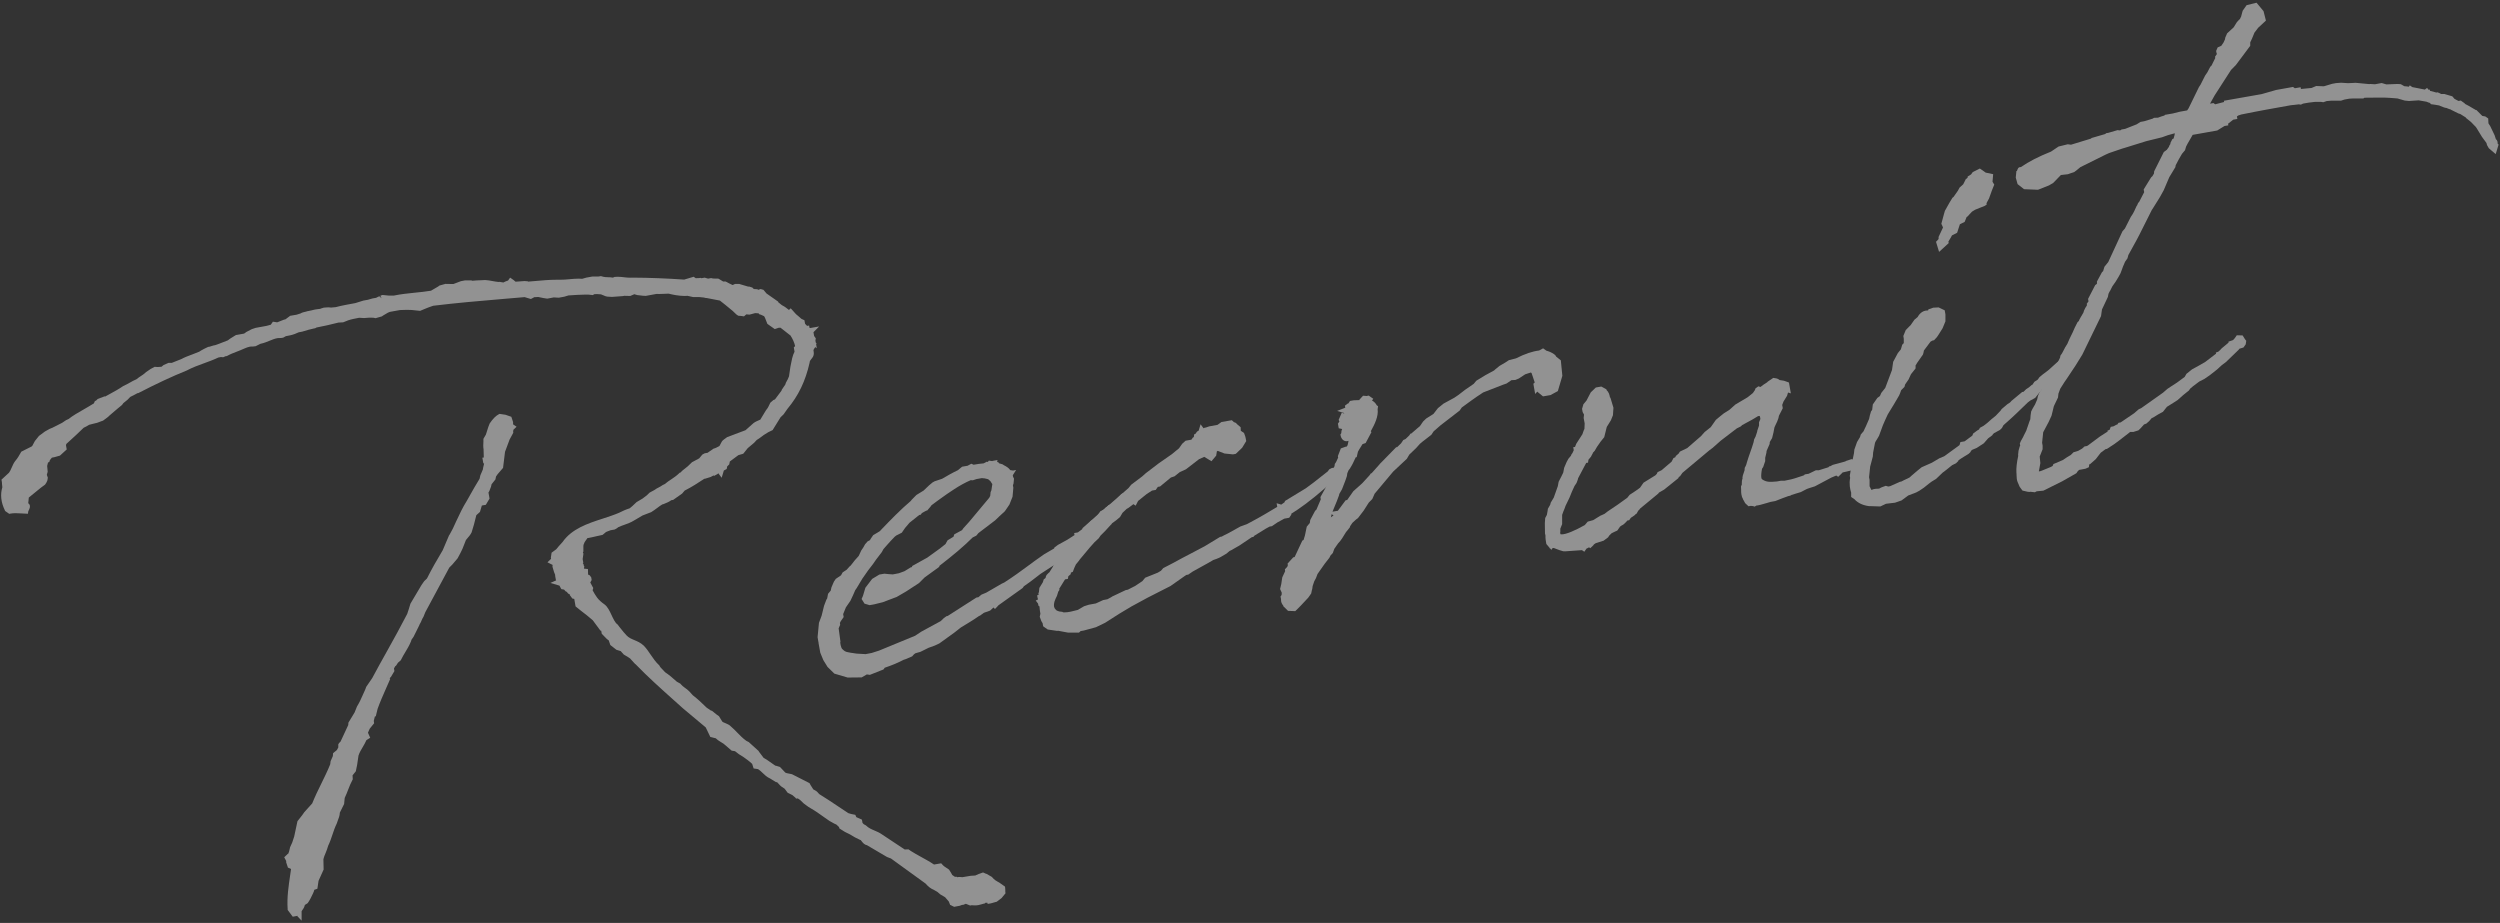 <?xml version="1.0" encoding="UTF-8"?>
<svg id="_レイヤー_1" data-name="レイヤー 1" xmlns="http://www.w3.org/2000/svg" width="344" height="127" version="1.1" viewBox="0 0 344 127">
  <rect x="0" y="0" width="344" height="127" fill="#333333" stroke="none"/>
  <defs>
    <style>
      .cls-1 {
        fill: #f2f2f2;
        stroke-width: 0px;
      }

      .cls-2 {
        opacity: .5;
      }
    </style>
  </defs>
  <g class="cls-2">
    <g>
      <path class="cls-1" d="M40.98,126.01l-.7.13-.7-.94v-.12c-.11-1.6.13-3.17.35-4.68.04-.28.08-.56.12-.83l-.43-.19-.24-.72v-.21s-.02-.02-.02-.02l-.25-.47.49-.47h.05s.12-.29.12-.29l.15-.63.29-.64.27-.82.45-2.11.66-.84.28-.4,1.09-1.21c.37-.92.81-1.84,1.25-2.72.42-.86.86-1.75,1.23-2.67l.05-.42.31-.7.03-.4.52-.43.2-.36v-.44s.13-.19.13-.19l.18-.18,1.06-2.28.02-.32.85-1.4.33-.82c.35-.57.59-1.11.84-1.68.1-.22.2-.45.3-.67l.14-.37.81-1.18c.65-1.23,1.35-2.47,2.04-3.71.93-1.67,1.89-3.4,2.78-5.13l.22-.66.23-.76,1.52-2.56.37-.53.38-.37c.64-1.27,1.37-2.57,2.17-3.89l.86-2.02.1-.15.42-.78.47-1.02c.5-1.08.93-1.97,1.45-2.8l1.06-1.87.71-1.19.11-.48.34-.79.05-.3.13-.53-.11-.03-.14-.77.2-.03-.03-1.13c-.06-.32-.04-.74-.02-1.08v-.36s.34-.58.34-.58c.05-.15.11-.36.18-.57.1-.34.21-.66.34-.96.45-.66.84-1.05,1.24-1.26l.12-.06.81.12.81.28.24.73v.31s.48.33.48.33l-.44.42v.05c-.02.08-.04.18-.03.21l.02.14-.51.94-.63,1.69-.27,2.21-.75.87-.22.32-.08.4-.53.66c-.03.25-.11.45-.19.63-.04.08-.07.17-.1.26l-.02.05-.12.2.15.83-.51.86-.55.1-.26.88-.5.45-.32,1.27-.33,1.1c-.18.35-.33.51-.47.67-.09.1-.19.22-.31.38l-.47,1.19-.28.58-.4.75-.72.85-.42.42-3.3,6.14-.24.6c-.14.22-.21.39-.28.55-.07.17-.14.34-.25.5l-.07.17-.77,1.55-.29.42-.08.25c-.23.55-.5,1.01-.77,1.45-.2.34-.41.68-.59,1.06l-.04.07-.38.33-.26.4-.12.09-.17.3.06.36-.51.86h-.06s-.08.18-.08.18l.07.05-.59,1.34c-.42.95-.81,1.84-1.14,2.76l-.26,1.06-.11-.03-.16.65.05.31-.6.74-.25.56.31.7-.52.32c-.15.35-.33.66-.51.96-.23.38-.44.74-.58,1.16l-.19,1.29-.18.88-.45.56.03.54-.05.1c-.23.42-.4.86-.58,1.32-.15.38-.29.76-.48,1.15l-.08.83-.59,1.19c-.01.4-.15.76-.28,1.09-.05.14-.1.27-.14.4-.26.53-.42,1.01-.59,1.52-.17.51-.35,1.04-.6,1.56-.06.27-.2.61-.33.94-.14.33-.27.64-.32.92l.03,1.4-.7,1.55-.16,1.09-.43.15-.03.16-.13.31c-.23.49-.43.91-.7,1.3l-.04.06-.39.25c-.09.36-.24.58-.41.8l-.04.06v1.3s-.59-.62-.59-.62ZM130.72,124.46l-.17-.42-.51-.59h-.01s-.64-.38-.64-.38l-.41-.35-.51-.29c-.35-.13-.75-.43-1.12-.86l-4.75-3.44-.55-.21-2.77-1.63c-.36-.06-.57-.35-.72-.54-.04-.06-.09-.12-.13-.16l-.08-.02-.71-.35-.69-.41c-.48-.21-.9-.44-1.33-.74l-.13-.09-.03-.17-.37-.35c-.22-.08-.43-.2-.63-.32-.1-.06-.21-.12-.31-.17l-.69-.48c-.62-.45-1.27-.91-1.92-1.28-.23-.12-.44-.28-.64-.43-.1-.08-.2-.16-.31-.23l-.5-.48-.28-.19s-.06-.01-.09-.02l-.18.03-.08-.12-.43-.37-.65-.32-.4-.54-.28-.2c-.23-.11-.43-.34-.61-.54-.05-.05-.1-.11-.15-.16l-.18-.03-.81-.5c-.42-.18-.73-.48-1.03-.77-.2-.19-.38-.37-.61-.51l-.61-.09-.2-.63c-.4-.38-.8-.66-1.25-.98-.36-.2-.77-.47-1.12-.77l-.45-.07-.87-.75c-.16-.16-.35-.28-.56-.4-.25-.15-.52-.32-.75-.55l-.76-.19-.63-1.31-3.13-2.62-1.17-1.05c-1.8-1.61-3.67-3.28-5.38-5.05h-.03s-.7-.77-.7-.77l-.27-.18-.6-.36-.42-.47-.59-.18-.84-.66-.18-.53v-.06s-.34-.28-.34-.28l-.66-.68-.07-.41-.11-.02-1.06-1.43-.8-.67-.84-.65-.72-.58-.18-1.03-.27-.06-.34-.46-.02-.12-.22-.1-.18-.24-.13-.04-.25-.27h-.02s-.35-.06-.35-.06l-.26-.48-1.24-.37.81-.36-.05-.02-.12-.65.03-.04-.17-.42-.22-.74.02-.25-.71-.36.5-.48-.03-.16.1-.68.65-.48.3-.37.56-.62c1.28-1.83,3.44-2.54,5.53-3.22.79-.26,1.54-.5,2.24-.8.44-.22.92-.45,1.47-.62l.39-.33.55-.52.81-.48.61-.46.38-.37.65-.35c.16-.13.38-.25.6-.36.19-.1.37-.2.55-.33l.29-.14c.28-.24.58-.45.88-.64.39-.26.75-.51,1.08-.83l.09-.09h.08s.29-.29.29-.29l.74-.59.58-.56.99-.53.43-.52.33-.18.4-.07.19-.14.68-.46h.08c.13-.04.27-.12.43-.2.08-.04.15-.08.23-.12.07-.08.12-.18.17-.3.1-.21.22-.46.49-.63l.41-.3,2.54-.96,1.09-.97c.26-.2.57-.32.84-.44l.1-.04.73-1.21.13-.19c.17-.19.25-.37.35-.58.04-.09.16-.34.16-.34l.42-.37.23-.1.89-1.19.06-.16.47-.69.08-.25.26-.48.17-.4.19-1.31.24-1.17.15-.5.18-.41-.1-.59.18-.18c-.11-.5-.33-.98-.63-1.45l-1.38-1.08h-.24s-.55.19-.55.19l-1.02-.72-.31-.8-.13-.25-.45-.21-.22-.06-.1-.13-.47-.03-.78.21-.43-.04-.33.28-.41-.06-.38-.03-.26-.18-.5-.48-1.01-.83-.72-.57v-.02s-1.87-.36-1.87-.36h-.02s-.16-.01-.16-.01l-.16-.05-.68-.07h-.7s-.07,0-.07,0h-.07s-.76-.17-.76-.17l-.42.02c-.86-.02-1.54-.16-2.15-.31-.01,0-.17,0-.22,0-.18,0-.36,0-.54.02-.19,0-.39.02-.58.02-.12,0-.23,0-.35-.01l-1.48.27-.4-.02-.77-.09-.41-.12-.55.24-.83-.02-.21.04-1.49.11-.65-.04-.24-.06-.61-.25-.53-.04-.42.02-.16.12-.68-.07h-.29c-.82.03-1.59.04-2.41.12l-.56.17-.76.14-.69-.04-.9.17-.52-.08-.72-.15c-.1.01-.21.01-.31.02-.07,0-.14,0-.21,0l-.49.26-.86-.26c-.98.09-1.96.17-2.94.25-3.18.27-6.47.55-9.65.94-.45.14-.91.33-1.41.54l-.38.16-1.15-.12c-.23-.02-.46-.02-.69-.02-.31,0-.61.01-.94.03l-1.38.25-.27.11-.68.4-.15.11-.88.25-.11-.03c-.12-.04-.24-.04-.39-.04h-.2c-.07,0-.15,0-.22,0l-.67.05-.66-.04c-.46.09-1.02.19-1.48.34l-.73.29-.65.03-.11.03c-.98.24-1.9.47-2.9.65l-.2.11h-.06c-.55.11-1.18.29-1.71.46l-.48.09-.54.23c-.44.16-.81.23-1.22.3l-.4.22h-.06c-.12.03-.27.04-.42.04-.11,0-.22,0-.31.02-.34.06-.69.2-1.05.35-.39.16-.8.33-1.26.42l-.68.34h-.06c-.12.03-.27.04-.42.04-.11,0-.22,0-.31.02-.2.04-.49.13-.81.28-.31.15-.64.27-.97.4-.45.17-.91.35-1.32.58l-.06.03-.25.04c-.05.05-.13.1-.24.12-.03,0-.05,0-.07,0-.13,0-.18-.02-.22-.03l-.38.07c-.65.31-1.34.56-2,.8-.78.28-1.59.58-2.34.98-2.05.83-4.13,1.8-6.61,3.08l-.05.03-.14.02-.35.19-.63.32-.39.4-.57.46-.18.25-.62.51-1.08.92c-.18.2-.44.38-.66.54l-.27.2-.09.02-.69.26c-.24.05-.42.1-.61.15-.17.05-.35.09-.51.13-.25.17-.5.29-.74.4l-1.09,1.04-1.31,1.2-.04.18.1.57-.93.85-.79.22-.32.06-.28.34-.07.24-.19.1-.11.46.07.81-.12.41.14.39-.06.38-.13.29-.19.29-.57.42-1.67,1.36c0,.15-.02.3-.04.45-.02.11-.03.23-.04.33.08.05.13.11.16.16.17.28.03.58-.08.8-.03.06-.05.11-.07.15l-.05.34-.35-.02c-.21,0-.41-.02-.61-.03-.25-.01-.49-.03-.73-.03-.27,0-.5.02-.72.06l-.16.03-.56-.39-.04-.09c-.54-1.11-.65-2.17-.35-3.17-.02-.13-.03-.27-.04-.41,0-.15-.02-.3-.04-.43l-.04-.21,1.04-.96c.14-.18.26-.45.38-.73.14-.32.28-.65.53-.95.28-.32.49-.7.71-1.09l.06-.11.12-.07,1.3-.65.1-.09.36-.67.56-.7.82-.61.65-.36.39-.16,1.32-.67.55-.37.33-.15c.58-.46,1.33-.89,2.05-1.3.48-.28.98-.56,1.45-.86l.14-.33.1-.02s.05-.04.09-.06l.19-.19.96-.37.05.04c.21-.12.43-.23.64-.35.66-.36,1.28-.7,1.86-1.1.37-.16.64-.32.91-.47.3-.17.6-.34.92-.47l.31-.24.61-.41.42-.35.62-.42.54-.29.41.03.54-.04.27-.23.68-.3h.45s1.31-.52,1.31-.52c.46-.25.98-.45,1.48-.63.32-.12.65-.24.97-.38l.29-.18.42-.23.54-.26.2-.03.51-.16.26-.05.43-.15,1.31-.51.35-.26.76-.47,1.13-.2.32-.23.73-.38.54-.18,1.48-.27.6-.16.29-.42.59.09.94-.37.19-.04.66-.49.88-.15c.09-.02.17-.05.25-.08.1-.03.19-.07.29-.09.2-.13.43-.18.61-.22.1-.02.2-.04.29-.08l.59-.12c.22-.06.47-.14,1.18-.21.05,0,.11-.04.17-.06.11-.04.22-.08.36-.11.13-.02.26-.03.39-.03.09,0,.18,0,.26-.01h.06s.29.03.29.03l.64-.06c.86-.23,1.81-.39,2.72-.56l1.08-.34.62-.11.66-.19.47-.08.45-.22.33.29-.19-.35c.06-.03.16-.08.29-.11h.06s.81.08.81.08h.7c.95-.2,1.94-.3,2.9-.4.73-.07,1.48-.15,2.21-.27l1.01-.59.15-.12.83-.23,1.09.02,1.03-.39.57-.11h.87s.14.05.14.05l.66-.05.53-.02.58-.03c.36.02.68.08,1,.14.29.05.58.11.86.13l.04-.02h.07s.53.09.53.09c.17-.1.34-.16.5-.22.05-.02.1-.04.15-.05l.28-.4.49.34.26.22s1.24-.09,1.24-.09c.12,0,.19.02.23.03l.16-.03.05.08c.33-.03.66-.06.99-.08.98-.09,1.99-.18,2.98-.18h.51c.42,0,.82-.03,1.23-.07.42-.04.85-.08,1.28-.08.17,0,.33,0,.5.02l.56-.16.83-.15h.82s.37-.06.37-.06l.09.03c.36.11.65.13,1.02.13h.14s.4.05.4.05l.23-.1h.07c.11-.01.22-.02.33-.02.31,0,.61.03.91.07.27.03.54.06.81.06.09,0,.17,0,.26-.01h.11c2.34.01,4.72.11,7.08.27l1.31-.39.28.2c.08,0,.16,0,.25-.01.11,0,.22,0,.31-.02l.09-.02.15.05.43-.08.47.14.43-.08.09.03c.12.03.24.04.39.04h.2c.08,0,.32.01.32.01l.64.39s.1,0,.14.01l.14-.02.18.07.41.22.44.21.33-.15h.58s1.21.36,1.21.36h.16s.44.14.44.14l.11.14.19.07h.23s.01,0,.01,0l.03.02h.17s.01.09.01.09l.38-.12.39.11.42.5,1.6,1.12.02.09.48.39.44.25.55.42.24-.23.73.81.39.33.35.31.24.11.18.09.08.46.04.06.24.25.28-.05.05.3.07.05,1.26-.22-.78.79.09.52.23.32-.05.32.05.28.1.07-.05.18.09.51-.21-.15-.2.29-.05.16.03.19c.09.51-.15.8-.33,1.01-.13.16-.22.27-.23.49-.57,2.55-1.54,4.55-3.06,6.37l-.51.73-.43.42-1.09,1.76-.58.28-.63.39-.62.46-.36.23-.36.39-.17.14-.71.6-.03.04-.58.72-.68.2-1.17.87-.08.4-.28.27v.02s-.07.34-.07.34l-.39.21-.3,1-.46-.62-.12.11-.46.25-.08-.06-.39.21-.71.22-.17.03c-.87.57-1.77,1.16-2.7,1.62l-.35.41-1.23.87-.28.05-.05.04c-.24.18-.56.31-.83.42l-.2.08-.15.04c-.24.14-.47.32-.7.49-.27.2-.54.4-.82.57l-1.17.45-1.21.71c-.42.26-.86.42-1.28.57-.28.1-.58.2-.87.34l-.19.15-.31.17-.56.1-.35.13-.27.11-.48.4-.1.02c-.28.05-.57.12-.86.19-.31.07-.62.15-.92.2l-.2.03-.38.54-.15.36-.03.18v.77s-.07.14-.07.14l.08.15-.11.75.09.5-.07.07.1.12.04.2v.03s.07.05.07.05l-.05.34.55.06.02.76.21.09.22.29.06.37-.19.34.41.76-.09.31c.19.35.38.68.62,1.01.23.31.59.64,1.05.96.42.33.68.9.94,1.45.24.51.49,1.05.79,1.26l.05.04.23.31.46.57.11.14.43.48c.3.32.65.46,1.05.63.41.17.87.36,1.31.77.36.37.67.82.96,1.26.35.51.72,1.04,1.11,1.39l.06.05.03.07c.12.22.29.38.47.56.11.1.21.21.31.33.52.35,1.05.78,1.61,1.3l.49.27.05.07c.13.17.34.33.57.5.21.15.43.31.61.5l.47.52c.63.49,1.25,1.05,1.91,1.71l.57.39.17.05.66.53.3.21.45.73c.04.07.29.17.44.23.28.12.56.23.76.46.29.24.58.54.87.84.41.42.79.81,1.26,1.14l.32.16,1.37,1.24v.04s.68.9.68.9l.42.24,1.19.83h.06s.57.17.57.17l.74.78.17.07.74.15,2.42,1.23.17.31.35.55.31.17.2.14.31.34c.87.53,1.79,1.15,2.69,1.75.44.3.88.59,1.31.87l.41.12.55.11.14.32.77.34.08.45.17.18.31.17.04.04c.31.31.72.49,1.15.67.34.14.68.29,1,.52l3.14,2.08.52-.02.28.2c.45.29.94.56,1.43.83.6.33,1.21.66,1.8,1.06l.99-.17.15.17c.17.2.37.33.6.48.09.06.33.22.33.22l.25.4.19.34.38.26.17-.03.17.08c.08-.03.18-.04.28-.04.08,0,.16,0,.24.02.06,0,.11.01.17.01l1.13-.19.63-.04.48-.21.59-.21.38.17.11.03.73.42.05.06c.24.32.59.51.97.72l.77.54.03.16c.02.13.02.25.02.37,0,.07,0,.14,0,.21l.03.18-.54.66-.67.51-.09.02c-.12.02-.23.06-.33.09-.14.04-.27.09-.44.12l-.39.07-.03-.17s-.24.01-.32.02v.07c-.13.02-.28.07-.42.11-.17.05-.34.1-.5.13-.15.03-.31.04-.47.04-.17,0-.34-.01-.51-.02l-.05.02-.11.02-.59-.24-.42.17-.05-.04-.36.14-.78.15-.58-.29Z"/>
      <path class="cls-1" d="M114.83,92.71l-.96-.94-.58-.94-.42-1.02-.25-1.39.02-.05-.03-.05-.11-.64.19-1.98.37-.99.33-1.35.32-.84.11-.17.12-.64.37-.44.1-.45.34-.79.26-.38.71-.48.23-.41.55-.36.42-.47.14-.11.57-.73.53-.59.35-.75.27-.4.26-.46.34-.39.34-.18.05-.12.38-.56.61-.36.32-.2.2-.22c1.29-1.34,2.62-2.72,4.06-3.94l.09-.13.67-.68.98-.6.78-.74.47-.39.27-.15,1.04-.35c.66-.39,1.41-.82,2.17-1.18l.58-.48.75-.13.52-.28.31.14c.47-.08.94-.16,1.39-.19l.43-.23.14.04.14-.19.46.07.1-.04.63-.11-.06.3.14-.03.13.18.5.15.14.1c.36.19.69.37.9.69l.4.06.41-.08-.46.73.04.2.09.18.04.1-.07.69-.08.19.06.36-.11,1.23-.43,1.08-.63.92-.76.7-.56.54-2.31,1.76-.3.36-.49.24c-1.23,1.22-2.64,2.42-4.57,3.9l-.05.16-2,1.45-.77.77-1.78,1.16-1.29.75-1.93.73-1.18.29-.62.11-.7-.21-.4-.64.19-.43.33-1.11.93-1.22.99-.6.7-.12.58.06.58.04.83-.16.77-.28.86-.53.15-.03.07-.17,2.06-1.14,1.73-1.25.77-.61.29-.52.82-.5.1-.32,1.07-.58.18-.26.83-.92,2.73-3.27.14-.27.05-.51.11-.25.13-.87-.08-.1-.19-.3-.31-.26-.45-.11-.42-.04-.73.13-.51.17-.28-.02c-1.53.65-3.06,1.75-4.19,2.56l-.5.36-.72.54-.14.2-.46.53h-.14s0,.02,0,.02l-.57.31-.16.23-.21.04-1.34,1.07-.62.73-.44.64-.77.39-.2.16c-.34.33-.68.72-1.05,1.13-.16.19-.33.38-.5.57l-.23.42-.81,1.06-.4.58-.67.87-.81,1.16-.78,1.3-.19.27-.28.65-.38.81-.62.9-.38.93.07.41-.39.55-.13.26.04.25-.21.49.25,1.84-.03.05c0,.24.12.82.28.96.07.05.13.11.18.16.25.22.29.26,1.8.47l1.23.07.84-.16,1-.32,4.98-2.05.86-.57,2.65-1.44.43-.41.37-.27.16-.03,3.97-2.54.26-.04.41-.35.67-.28,2.16-1.25.31-.14c1.35-.87,2.24-1.53,3.19-2.23.67-.5,1.38-1.02,2.32-1.67l1.36-.79.04-.13.5-.37,1.26-.69,1.01-.65-.05-.28.51-.09.6-.45.04-.14,3.58-3.16.35-.14c.45-.38.89-.84,1.3-1.27.09-.14.29-.24.51-.24.02,0,.05,0,.07,0l.23-.24.7.05.61,1.12-.65.4-.63.34-.31.19-1.32,1.33-.33.68-.47.08-.18.14c-.4.38-.87.76-1.33,1.12l-.41.33-.06.08-.49.41-.3.33-.25.04-1.9,1.41-.06.21-.44.2-.58.44-.86.79-2.57,1.66c-.24.18-.49.38-.75.58-.5.38-1.01.78-1.53,1.12l-.17.24-3.33,2.38-.19.21-.29.3-.2-.21-.47.43-.85.3-.55.4-.09.02c-.78.55-1.67,1.08-2.53,1.6l-.93.73-2.04,1.47-.62.29-.86.31-1.11.55-.7.2-.2.15-.25.28-.97.41-.16.04c-.74.39-1.64.78-2.64,1.11l-.17.24-.39.15h0s-1.48.59-1.48.59l-.42-.06-.71.41-1.93.02-1.86-.55Z"/>
      <path class="cls-1" d="M145.59,86.79l-.13.02-1.29-.19-.63-.44-.08-.44-.17-.27-.22-.6.09-.42c-.06-.35-.11-.66-.13-1.01l-.14-.1-.05-.28-.32-.42.32-.17-.06-.16-.07-.39.21-.08-.04-.23.07-.1.07-.62.48-.78.12-.39.22-.16.07-.16v-.08s.11-.21.11-.21l.25-.26.12-.09.48-.77.08-.19.51-.74.31-.72.25-.23.47-.69.4-.22.06-.09.13-.38.41-.47.54-.24c.36-.43.78-.82,1.22-1.24l.18-.17.05-.18.19-.14.43-.61.28-.15c.18-.14.41-.38.65-.64l.39-.55.5-.25.29-.31.09-.02,2.98-2.6.38-.47,1.5-1.13.48-.43,1.78-1.36,1.85-1.29.42-.35.54-.44.44-.63.47-.42.8-.14.19-.28.14-.08.05-.37.23-.12.02-.06.14-.2.23-.14.26-.87.41.55.13-.07.21-.04.43-.15,1.15-.21h0s.54-.39.54-.39l1.43-.25.3.28c.18.02.32.12.41.26l.5.42.02.49.45.31.19.54.11.57-.56.92-.88.84-.39.07-1.16-.12-.92-.36-.13.06-.09.59-.65.77-.97-.58v-.03s-.74.33-.74.33l-1.8,1.39-.85.39-.73.58-.49.16-1.5,1.24-.3.05-.29.42-.51.09-.73.47-1.19.96-.33.65-.31-.21-.68.51-.25.14-.57.54-.35.59-.5.42-.6.44c-.05.1-.11.18-.19.23l-.75.82-.64.64-.25.37-.57.53c-.45.48-.89,1.01-1.32,1.53-.24.29-.48.58-.72.86l-.09.14-.44.54-.22.48-.2.53-.27.11-.02.21-.33.29-.06.36-.39.07-.8,1.29.03.16-.17.25-.17.56-.19.39-.14.36c-.19.66-.04.94.11,1.1l.19.18.32.12.46.06.08.06c.07,0,.15.01.23.01h0c.52,0,1.12-.16,1.81-.34l.85-.5.65-.21.98-.18,1-.46.6-.12.55-.3.09-.07,1.88-.89.28-.05,1.03-.53.97-.65.39-.47,1.74-.7.43-.26.31-.36,1.35-.7c.89-.5,1.75-.94,2.59-1.38.6-.31,1.19-.62,1.78-.94l2.11-1.28.22-.04.35-.19.49-.24,1.73-.96.89-.32.54-.29c.63-.34,1.29-.69,1.94-1.08l1.7-1.01-.09-.5.64.19c.05-.03.12-.08.17-.12l.29-.21.05-.17,2.86-1.74c.69-.48,1.42-1.06,2.2-1.68l.83-.65.2-.28.34-.18.71-.13.63.72-.35.5-.8.95-.8.46c-2.46,2.14-3.78,3.05-4.96,3.79l.02.11-.3.44-.67.12-.95.52-.76.52-.31.05-.55.3-1.57.97-.11.15-.22.04-1.71,1.15-1.23.7h-.05s-.18.14-.18.14l-.3.26-.8.47-.21.11-.39.16-.43.15-.67.39-2.15,1.19-.63.43-.28.05-2.16,1.52-3.16,1.61-2.21,1.2-1.72,1.03-1.91,1.22-1.26.61-1.69.46-.42.07-.22.21h-1.52s-1.34-.25-1.34-.25Z"/>
      <path class="cls-1" d="M177.22,84.04l-.64-.63v-.08c-.17-.19-.34-.47-.31-.9l-.04-.19-.03-.16.15-.21.02-.31-.23-.51.16-.67.14-.93.4-.86-.04-.25.33-.35.08-.22-.04-.22.78-.86.16-.03.05-.05,1.04-2.22.17-.09.19-.62.25-1.21.42-.51.06-.41.67-1.26.18-.17.6-1.41-.05-.31,1.02-1.84.48-1.29.22-.5.23-.68.03-.25.17-.25.29-.63-.04-.2.41-1.06.74-.26.06.03.13-.22.11-.48v-.12c-.11.05-.21.06-.28.06-.38,0-.71-.33-.79-.77l-.03-.16.12-.17v-.04s.03-.29.03-.29l.09-.25-.47-.1-.11-.64.2-.29-.1-.23.43-.99.33.13-.02-.09-.95-.28,1.12-.44-.05-.28.4-.3h.07s.23-.35.23-.35l.52-.09.57-.02h.21s-.01-.06-.01-.06l.51-.55.49.04.12-.03.16-.03.63.44-.17.24c.35.19.54.45.64.65l.19.14-.06.41c.13.94-.38,2.04-.94,3.03l.09.12-.8,1.5-.43.15-.44.71-.19.34-.17.74-.13.02-.1.21c-.19.42-.39.85-.64,1.23v.02s-.12.17-.12.17l-.12.14-.18.42-.06.4-.21.62-.46,1.19-.37.64-.05.22-.31.82-.58,1.41.74-.13,1.07-1.44.21-.04.85-1.21,1.21-1.08,1.02-1.11.18-.26.1-.02,1.08-1.21.03-.05,2.33-2.38.02.1.6-.58.3-.45.31-.14.52-.5.07-.11.09-.13.12-.02,1.2-1.04.41-.6.43-.42,1-.63.62-.8.78-.63,1.47-.8.56-.38c.49-.41,1.29-.99,2.11-1.53l.37-.44,1.25-.76,1.18-.64.15-.14.6-.49.79-.46.5-.33.98-.25c1.22-.62,2.29-.98,3.18-1.08l.55-.3.47.33c.36.09.7.24,1.02.46.09.06.23.16.31.35l.64.51.21,2.13-.62,2.1-1.01.55-1.03.18-.77-.63v-.05s-.31.35-.31.35l-.25-1.41.17-.13v-.11s-.41-1.22-.41-1.22l-.1-.09-.78.25-.88.58-.48.2-.54.03-.67.46-.47.16-2.75,1.07c-1.19.77-2.21,1.54-2.6,1.82l-.34.25-.29.42-2.64,2.04-.94.82-.32.48-1.28.99-.3.26-.52.58-.93.89-.34.58-1.88,1.76-2.55,3.04-.32.73-.49.5-.7,1.1-.77,1.01-.3.23-.48.44-.31.46-.05.17-.53.66-.49.79-.31.44-.28.31-.52.75-.21.58-.3.32-.17.33-.64.82-.99,1.41-.21.56-.24.45-.22.65-.05.38-.06.21-.09.43-.4.57-1.03,1.1-.76.76-.99-.04ZM183.11,71.21l.02-.02.26-.2h.03s.07-.07.07-.07l-.25-.17-.12.46Z"/>
      <path class="cls-1" d="M217.67,75.7l-2.41.17v-.03s-.14.02-.14.02l-.56-.17-.74-.28h-.02c-.05,0-.1,0-.15-.01l-.18.26-.18-.21h-.05s-.04-.1-.04-.1l-.42-.49-.02-.11c-.07-.37-.12-.69-.1-1.04l-.07-.33-.02-1.39.05-.71.23-.43.1-.55.04-.29.32-.56.07-.28.42-.7.56-1.58.11-.6.36-.7.27-.55.13-.67.34-.8.24-.44.36-.43.04-.14.16-.22.18-.39-.07-.41.24-.04.17-.43.85-1.32.16-.47.12-.27v-.05s.03-.69.03-.69l-.14-.76.05-.46-.19-.35-.08-.44.19-.64.42-.5.59-1.13.7-.67.75-.13.7.38.02.1c.31.29.41.66.47,1.01l.06.04.42,1.39-.07,1.03-.28.69-.57.92-.35,1.41-.48.59-.51.73-.32.55-.24.26-.02.07-.26.49-.34.41-.06.4-.25.04-1.11,2.1-.06.24-.16.42-.28.42c-.24.52-.5,1.07-.68,1.58l-.56,1.16c-.08.27-.19.53-.3.78l-.16.45v.44s0,.83,0,.83l-.25.63v.49s-.03.05-.03.05c.02.1.04.2.07.23,0,0,0,0,0,0,.02,0,.07.01.16.01.58,0,1.76-.48,3.17-1.28l.4-.47.76-.21.95-.59.6-.27.44-.34c.95-.62,1.8-1.21,2.69-1.87l.34-.42.51-.33.59-.4.32-.24.48-.69,1.66-1.03c.04-.05.09-.12.16-.17l.11-.25.56-.27,1.37-1.17h0s.26-.5.26-.5l.25-.11.08-.18.39-.34.11-.18.06-.08,1-.48,1.88-1.63.52-.58.84-.67.7-1,.49-.41.58-.47.83-.53.78-.7,1.67-.99.22-.17.53-.43.28-.41.07-.22.4-.29.29.09c.25-.2.57-.44.93-.65l.05-.07.78-.53.38.06c.2.03.37.13.51.24l.58.09.48.17.21.08.26,1.49-.39-.12-.13.45-.49.79-.18.47.08.45-.53,1.04-.07.33-.17.46-.28.59-.1.23-.13.69-.19.77-.32.54-.02.27-.42.96-.02.23-.17.71v.46s-.28.82-.28.82l-.16.23c-.23,1.24-.03,1.43.01,1.45.36.25.69.35,1.13.35.06,0,.13,0,.2,0l.72-.05.53-.1h.5s.44-.09.44-.09c.65-.11,1.28-.33,2.02-.58l.25-.09.08-.11.54-.09.99-.48h.4s1.34-.42,1.34-.42l.08-.11.16-.03.36-.19,1.01-.27.68-.19c.13-.1.26-.12.33-.14l.53-.18.61.13.52.55-.56.6-.35.15-.22.12-1.21.28-.17.18-.44.42-.26-.18-.69.29-2.26,1.2-.7.22-.4.14-.83.43-.7.21-.48.16h-.07c-.12.11-.25.13-.32.15l-.15.03-.77.28-1.02.4-.65.12c-.23.06-.48.14-.72.21-.47.14-.89.26-1.26.3l-.2.14-.27-.08h-.03c-.09,0-.17-.01-.21-.03l-.35.06-.46-.43-.17-.32v-.04s-.09-.06-.09-.06l-.02-.13c-.26-.38-.28-.98-.27-1.17l-.02-.58.11-.25s0-.09,0-.13c0-.21,0-.46.11-.74l-.02-.09.05-.29.24-.72.02-.33.17-.33c.02-.08.04-.15.07-.2,0,0,.07-.26.07-.26.14-.47.3-.93.46-1.38.16-.45.32-.9.45-1.36l.08-.4.19-.37.22-.66.02-.15.24-.71v-.46s.19-.45.19-.45l-.06-.34-.07-.08-.2.03-.8.48-1.38.75-.2.19-.53.26-.59.45-1.62,1.24-1.13,1-.42.31-3.73,3.12-.36.51-.11.02-.11.22-1.94,1.56-.71.41-.1.14-2.51,2.07-.12.18-.11.08-.24.43-.12.06-.14.15-.53.36-.23.33-.24.04-.22.25-.14.11-.06.09-.18.13-.25.14-.16.12-.38.54-.37.17-.41.2-.33.32-.16.25-.62.46-1.06.33-.27.18-.08.12-.42.4-.17-.12-.3.16h-.04s-.31.45-.31.45l-.37-.25Z"/>
      <path class="cls-1" d="M257.29,69.66c-.94-.11-1.63-.43-2.13-.98l-.27-.18-.17-.12v-.59c-.15-.47-.3-1.18-.14-2.03l-.05-.28.26-1.58.32-1.55.05-.49.37-1.04.41-.68.1-.34.38-.45c.1-.23.2-.46.36-.77l.41-.94.1-.47.16-.55.16-.22.09-.75.62-.89.36-.27.19-.43.54-.68.93-2.47.16-1.12.64-1.2.42-.52.19-.64.21-.22v-.59s-.06-.39-.06-.39l.33-.81.49-.5.17-.16.54-.77.43-.36c.16-.28.55-.89,1.34-.91h0s.08,0,.11,0l.04-.15.66-.23.74-.04.84.4.1.56v.96s-.39.95-.39.95l-.61.97-.19.27-.38.41-.21.04-.27.15-.91,1.22-.06.3-.07.25-.83,1.19c-.05.13-.13.23-.19.3v.43s-.63.79-.63.79l-.33.72-.47.68-.1.35-.45.45-.17.47-.12.27-.7,1.19-.86,1.41-.35.76-.31.71-.54,1.47-.18.31c-.31.5-.35.57-.37.65l-.26,1.34-.04.55-.37,1.39-.15,1.46.07.37v.87c.13.28.2.42.25.5h.02s.29-.1.29-.1l.28-.05.47-.02.32-.17.6-.22.34.1.26-.05,1.35-.6.22-.05c.18-.11.39-.2.6-.3.17-.08.34-.15.51-.25l.25-.23.77-.66.63-.51,1.42-.63,1.03-.61.67-.28,2.1-1.53.12-.42.58-.1,1.05-.78.02-.03.11-.27.68-.5.11-.02.13-.26.51-.28.47-.36.61-.54.59-.48.65-.68.17-.25.81-.68.33-.21.21-.23,1.47-1.22.19-.03.35-.35.41-.27.35-.31.09-.02.3-.43.46-.3.22-.32.49-.41.67-.5.3-.26.33-.3c.4-.37.85-.77,1.37-1.2l.13-.43.52-.09.45.07.53.72-.31.6-.24.23-.34.26-.2.46-.18-.05-.91.72-.2.04-1.89,1.67-.52.58-.58.73-.68.37-.34.26c-.99.98-2.2,2.14-3.34,3.12l-.22.4-.27.26-.81.44-.15.14-.1.16-.57.42-.59.68-.97.63-.62.26-.19.16-.04.14-.26.25-.94.58-.46.31-.04.12-.31.3-.53.26-.9.72-.4.3-.91.87-.61.37-.36.27-.7.56-.62.42-.44.24-1.1.42-.92.68-.89.31-1.25.15-.78.37-1.5-.05ZM266.38,33.29l.33-.35s.01-.04.02-.05c.02-.06.04-.11.03-.15l-.02-.12.62-1.32-.23-.51.35-1.3.14-.48.6-1.07.44-.73.14-.1.61-.87.23-.43.5-.45.38-.76.11-.02.14-.2h0s-.03-.08-.03-.08l.48-.3.23-.32.98-.49.8.56,1.03.22-.09,1.04.24.39-.33.82-.39,1.09-.25.46-.1.19.03.19-.29.19-.69.27-.61.25-.43.26-.46.49-.06.09-.22.16-.27.67-.66.33-.38,1.17-.71.36-.16.3-.33.55.04.21-1.32,1.21-.42-1.38Z"/>
      <path class="cls-1" d="M279.32,67.69l-.29-.02-.74-.17-.38-.51-.3-.7c-.1-.23-.12-.56-.13-.88,0-.14,0-.27-.02-.36-.04-.65.05-1.42.25-2.33l-.02-.12.06-.58.17-.6.06-.09-.05-.31.15-.35.3-.53.09-.2.34-.67.47-1.36.09-.21.04-.53.08-.55.19-.38.35-.6.29-.68.1-.47.26-.6.29-.33.04-.15.47-.58.54-.68.19-.42v-.23s.13-.57.13-.57l.49-.41.64-1.32.04-.26.23-.33c.04-.09.11-.21.18-.34.16-.32.33-.65.55-.96l.28-.65.44-.9.31-.7.37-.73.18-.17.07-.17.24-.44.08-.12s.08-.15.14-.25c.06-.09.11-.18.12-.23l.06-.21.19-.39.14-.21.08-.16-.03-.18.24-.34-.06-.33.98-1.9.24-.18v-.31s.69-1.28.69-1.28l.16-.15.18-.6.53-.66,1.95-4.22.34-.39.82-1.62.15-.21c.21-.31.42-.77.62-1.23l.1-.15.07-.17.08-.19.08-.02.73-1.41-.07-.37,1.02-1.66.19-.18.21-.36.02-.29,1.33-2.66.42-.31.28-.4.08-.21.14-.2-.02-.11.28-.55.19-.1v-.02s.02-.12.02-.12l.09-.31.03-.23.02-.03-.97.27-.81.29-2.16.53-2.7.84-.63.19-1.79.61-.51.23-3.44,1.71-.51.42-.32.24-.89.31-.96.11-1.06,1.09-.58.34-1.51.6-1.92-.08-.89-.7-.25-.9.09-.9h.07c.03-.11.08-.22.14-.32v-.05s.06-.03.06-.03l.07-.1.29-.05c1.08-.75,2.4-1.43,4.13-2.12l1.04-.7,1.27-.31.44.06,2.72-.83.15-.11.09-.02,1.78-.52.07-.1.31-.05,1.3-.38.25.04.2-.04.06-.08.52-.09,1.6-.63.09-.06.43-.27.5-.09,1.15-.35.21-.12.54-.02c.29-.11.58-.22.89-.3l.06-.09,1.09-.19.96-.24,1.01-.18.2-.29,1.43-2.93.21-.31.63-1.25.32-.47.39-.75.18-.18.51-1.03-.03-.18.26-.37-.06-.16-.05-.26.21-.49.5-.22.3-.44.21-.45.03-.22.26-.6.91-.84.43-.7.34-.37.08-.04.08-.21.07-.09.23-.86.54-.77,1.37-.34.96,1.16.33,1.3-1.06.98-.52.68-.34.83-.24.5v.48s-1.98,2.65-1.98,2.65l-.66.67-2.26,3.51-.63,1.13.47-.08.24.17,1.23-.32-.03-.17,5.18-.91,1.99-.57,2.34-.42.25.18.8-.14.04.24,1.46-.14.64-.27,1.06.04,1.13-.34.54-.1.7-.05.95.06.47-.02.58-.03,1.88.18.09-.02.69.04.92-.17.65.19,1.55-.06.43.03.49.28c.2.01.41.03.62.07l.13-.19.34.24,1.73.34.31-.23.19.25.15-.03.07.19.87.23.17-.03.36.16.11.07h.46s1.09.32,1.09.32l.3.35.55.29.31-.06.52.37.08.1c.29.14.56.3.82.45.14.09.28.17.42.25l.17.09v.03s.15.02.15.02l.81.81h0s.41.07.41.07l.4.28.03.67.24.37.61,1.27.18.56.11.08.1.22c.02.11.04.22.04.33l.12.08-.4,1.32-.95-.81-.15-.27c-.1-.13-.14-.3-.17-.45l-.62-.84-.75-1.23-.13-.18-.03-.02-.6-.62-.56-.45c-.08-.05-.13-.1-.17-.18l-.75-.47-.26-.08-1.04-.52-.07-.05h-.05c-.13-.05-.31-.09-.47-.18l-.15-.02-.21-.06-.67-.27-.53-.09-.57-.08-.19-.2h-.08s-.35-.14-.35-.14l-1.08-.19-1.33.09-.59-.06-1-.29-1.04-.08c-.43-.03-.87-.04-1.31-.04-.38,0-.77,0-1.15.01-.35,0-.7.01-1.05.01l-.13.1h-1.38s-.56.03-.56.03l-.67.12-.49.16h-1.38s-.58.05-.58.05l-.46.16-.32-.05h-.82c-.54.04-1.16.15-1.66.24l-.18.09-.11.05-.28-.04c-.21.03-.41.05-.6.07-.17.01-.33.03-.49.05-2.25.4-4.57.81-6.84,1.28l-.39.13-.2.13.06.35-.57.1-.71.56.04.22-.53.09-1,.62-3.38.6c-.14.26-.29.5-.43.75-.18.3-.35.59-.48.87l-.14.49-.42.5c-.3.51-.62,1.06-.87,1.58l-.04.25-.84,1.39-.76,1.78-.52.94-.99,1.59-.13.19-1.72,3.43-.39.74-1.12,2.04-.12.45-.33.47-.28.65-.34.92-.25.46-.41.68-.48.69-.3.6-.09.13-.13.27-.09.45-.81,1.72-.13.91-2.57,5.29-.94,1.52-1.23,1.85-.3.43-.57.9-.25.67-.06.54-.57,1.19-.32,1.31-.4.87-.75,1.41-.15,1.45.07.37v.52s-.4,1.01-.4,1.01l.09.9-.16.89-.05.22.12.03.31-.11,1.22-.5.25-.14.11-.26,1.31-.56.53-.36.55-.33.37-.37.65-.2.53-.3.33-.3.33-.06.15-.08,1.65-1.23,1.06-.68-.02-.13.29-.11.16-.41.37-.07.4-.22.12-.02.18-.25.29-.05,1.84-1.25.65-.56.33-.15,3.01-2.13.61-.53.51-.34.79-.51,1.07-.79.24-.42.77-.62.86-.47.93-.53,1.52-1.16-.03-.15.33-.12.25-.22.22-.24.95-.79-.02-.13.64-.22.24-.27.27-.39.8.02.32.51.18.23-.07.48-.31.44-.56.17-.1.14-1.75,1.69-.56.42-.67.61-.99.78-.74.51-.72.37-.85.64-.39.33-.18.26-.75.6-.81.72-1.18.75-.28.17-.55.69-.68.37-.64.4-.24.11-.31.37-.41.37-.32.12-.49.54-.28.27-.7.22h-.44s-.29.23-.29.23l-1.23.95-.66.49-1.01.66-.2.04-.66.49-.69.89-.75.66-.14.06-.05.38-.47.21-.52.1-.35.06-.2.19-.18.27-1.95,1.11-2.59,1.29-.93.09-.24.13-.65-.07Z"/>
    </g>
  </g>
</svg>
